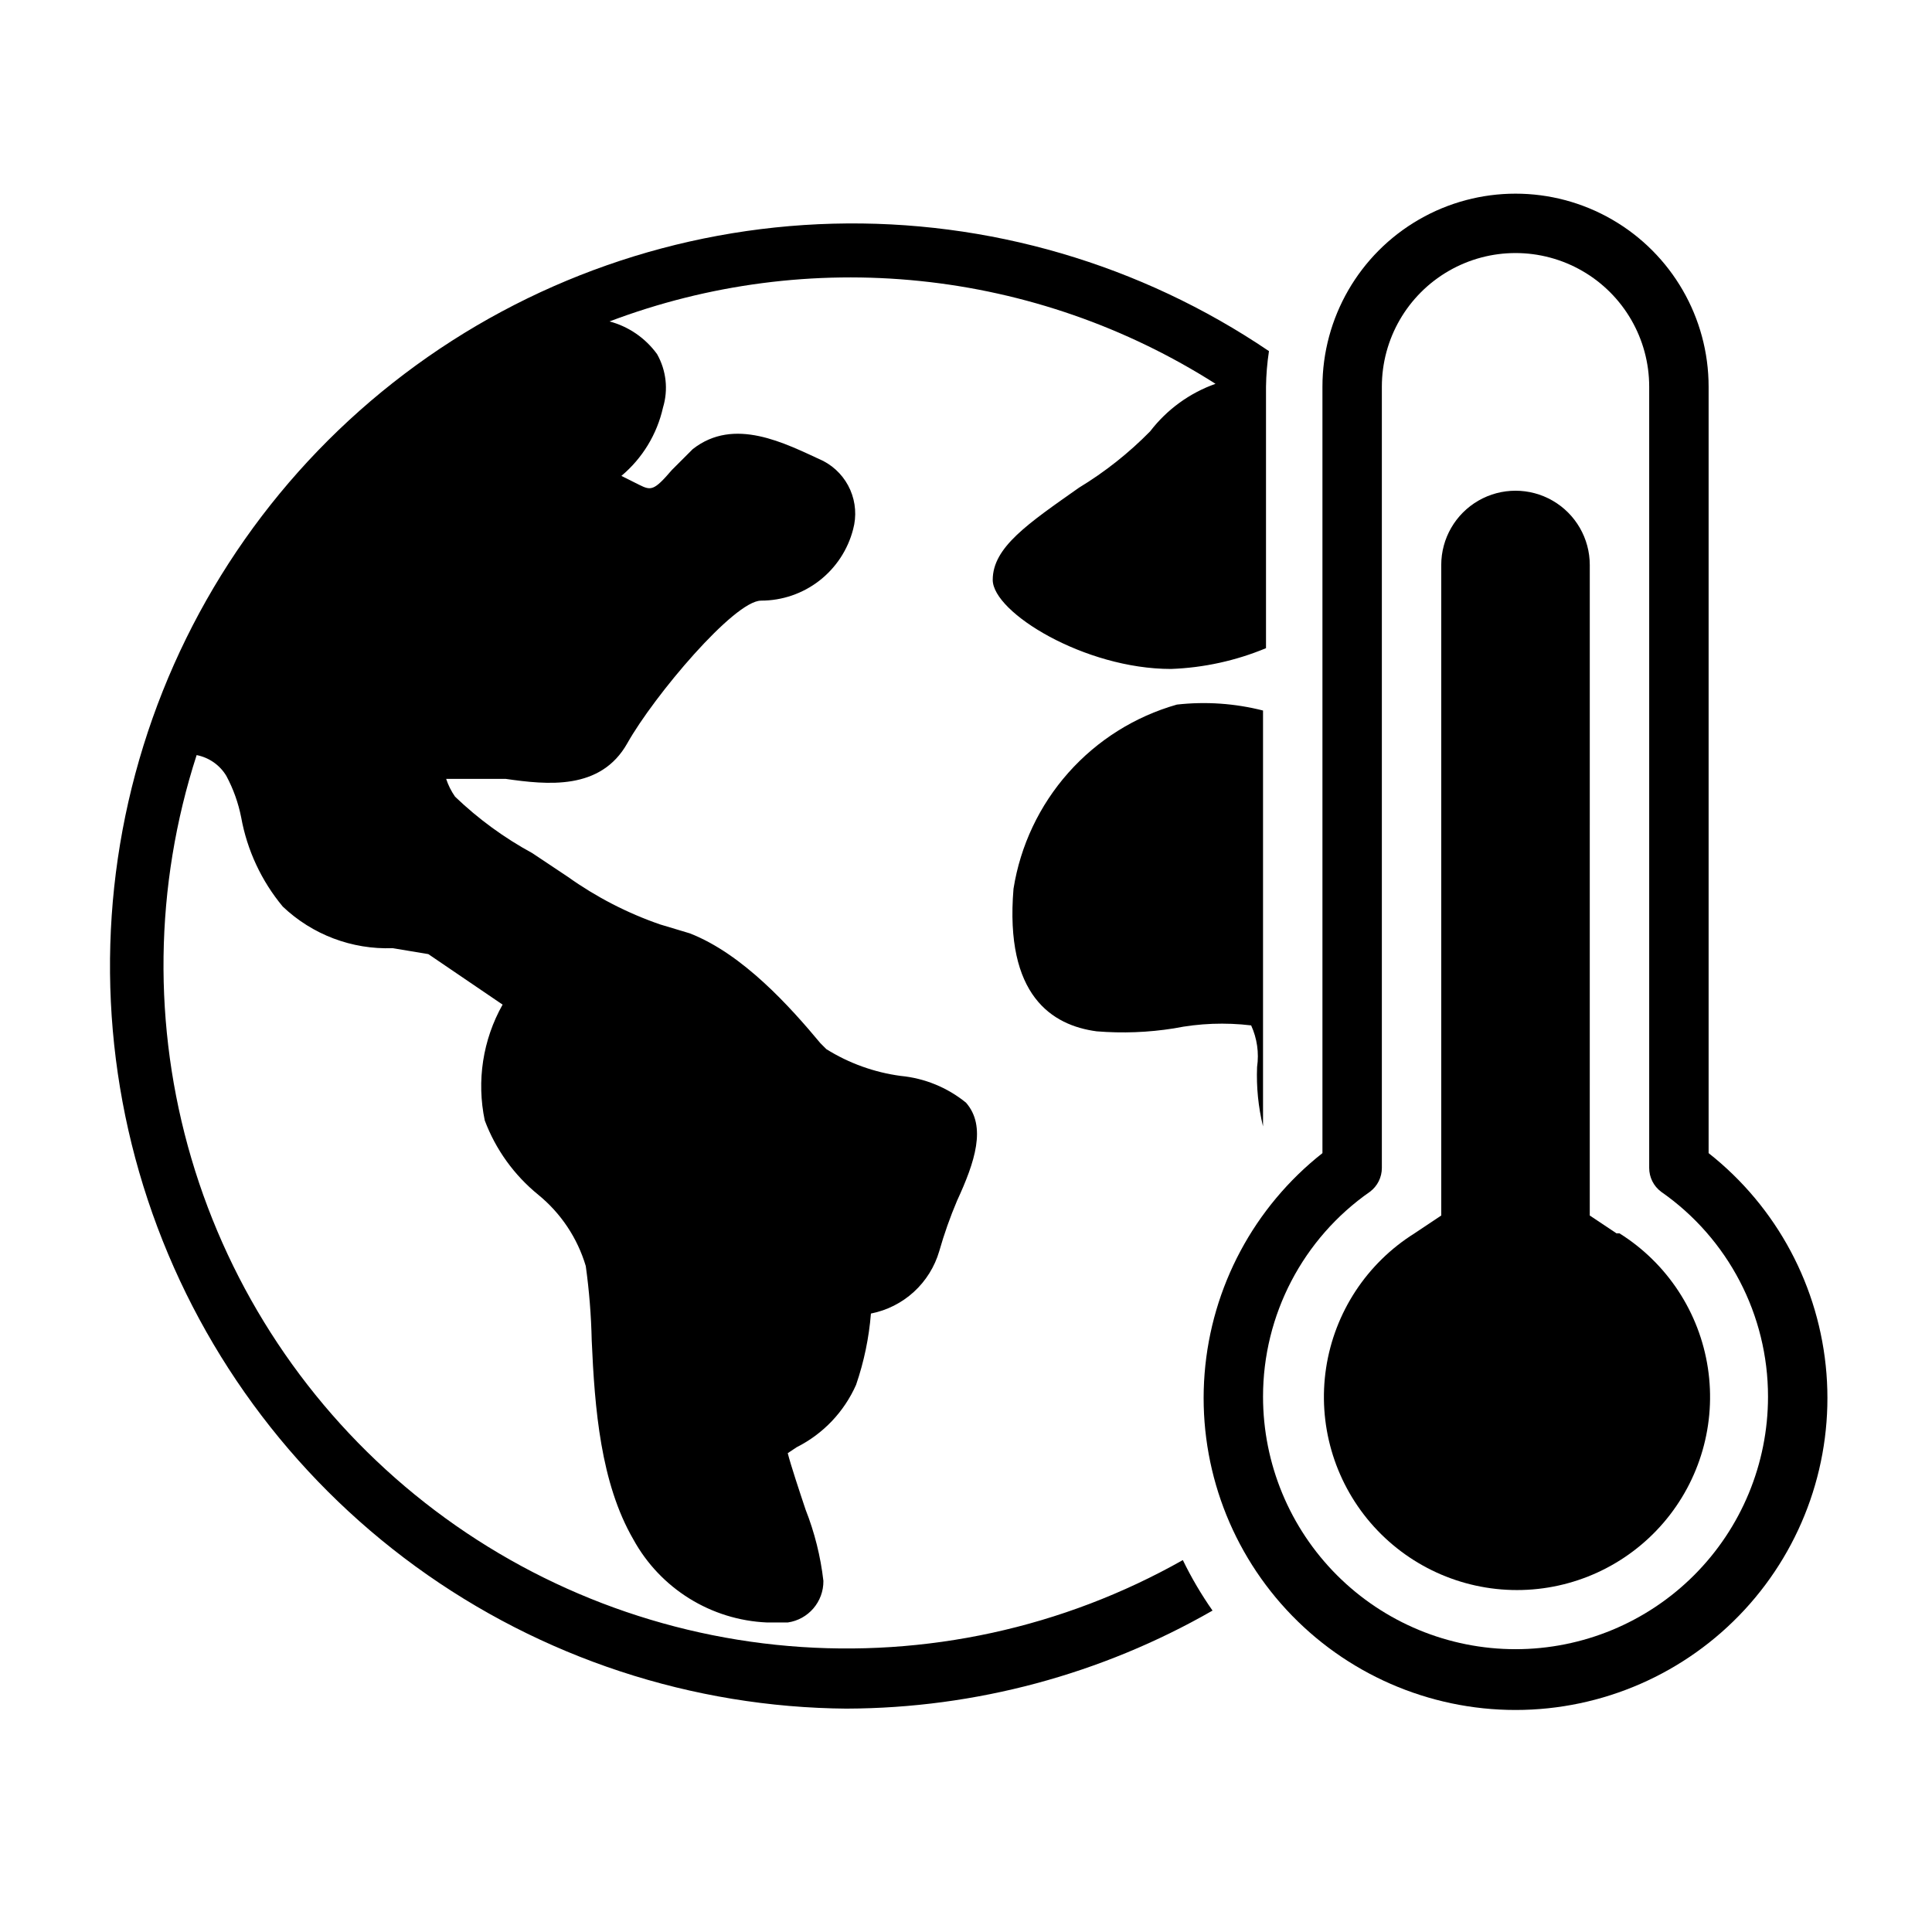 <?xml version="1.0" encoding="UTF-8"?>
<!-- The Best Svg Icon site in the world: iconSvg.co, Visit us! https://iconsvg.co -->
<svg fill="#000000" width="800px" height="800px" version="1.1" viewBox="144 144 512 512" xmlns="http://www.w3.org/2000/svg">
 <g>
  <path d="m596.8 449.59v-203.1c0-18.277-9.754-35.172-25.586-44.312-15.832-9.141-35.336-9.141-51.168 0-15.832 9.141-25.586 26.035-25.586 44.312v203.1c-18.102 14.266-29.422 35.445-31.23 58.426-1.809 22.977 6.059 45.668 21.703 62.594 15.645 16.926 37.648 26.551 60.699 26.551 23.047 0 45.051-9.625 60.695-26.551s23.512-39.617 21.703-62.594c-1.809-22.98-13.129-44.16-31.23-58.426zm-51.168 131.46c-17.75 0-34.766-7.051-47.316-19.598-12.547-12.547-19.598-29.566-19.598-47.312-0.016-21.656 10.57-41.945 28.34-54.32 1.98-1.484 3.148-3.816 3.148-6.297v-207.04c0-12.652 6.75-24.348 17.711-30.676 10.961-6.328 24.465-6.328 35.426 0s17.711 18.023 17.711 30.676v207.04c0 2.481 1.168 4.812 3.148 6.297 17.77 12.375 28.355 32.664 28.34 54.32 0 17.746-7.051 34.766-19.598 47.312-12.547 12.547-29.566 19.598-47.312 19.598z"/>
  <path d="m572.39 470.85-7.086-4.723 0.004-172.4c0-7.031-3.754-13.527-9.84-17.043-6.09-3.516-13.594-3.516-19.684 0-6.086 3.516-9.84 10.012-9.84 17.043v172.4l-7.086 4.723h0.004c-12.637 7.914-21.195 20.945-23.434 35.688-2.234 14.742 2.07 29.727 11.789 41.035 9.723 11.305 23.891 17.809 38.801 17.809 14.91 0 29.082-6.504 38.801-17.809 9.723-11.309 14.027-26.293 11.789-41.035-2.238-14.742-10.793-27.773-23.43-35.688z"/>
  <path d="m412.59 379.53c-2.363 28.34 10.234 36.211 22.043 37.785 6.828 0.555 13.699 0.293 20.465-0.785 6.738-1.34 13.648-1.605 20.469-0.789 1.574 3.445 2.121 7.273 1.574 11.02-0.215 5.297 0.316 10.598 1.574 15.746v-110.21c-7.453-1.898-15.188-2.434-22.828-1.574-11.121 3.156-21.105 9.434-28.777 18.078-7.668 8.648-12.707 19.309-14.52 30.727z"/>
  <path d="m368.51 596.8c33.98-0.121 67.348-9.074 96.824-25.98-2.977-4.242-5.606-8.719-7.871-13.383-31.738 17.934-68.148 25.871-104.47 22.773-36.32-3.098-70.859-17.09-99.098-40.141-28.242-23.051-48.863-54.086-59.176-89.051-10.309-34.965-9.824-72.227 1.391-106.91 3.285 0.641 6.148 2.641 7.871 5.512 1.855 3.457 3.18 7.172 3.938 11.02 1.574 8.691 5.371 16.828 11.02 23.617 7.832 7.445 18.332 11.418 29.129 11.02l9.445 1.574 19.68 13.383c-5.246 9.324-6.926 20.234-4.723 30.703 2.894 7.699 7.785 14.488 14.168 19.68 6 4.891 10.387 11.473 12.598 18.895 0.906 6.523 1.43 13.094 1.574 19.68 0.789 18.105 2.363 37.785 11.02 52.742 7.141 13.035 20.574 21.391 35.426 22.039h5.512-0.004c5.465-0.785 9.504-5.496 9.445-11.02-0.742-6.477-2.332-12.828-4.723-18.895-1.574-4.723-3.938-11.809-4.723-14.957l2.363-1.574c7.004-3.519 12.566-9.363 15.742-16.531 2.098-6.106 3.422-12.453 3.938-18.891 4.242-0.836 8.172-2.816 11.367-5.731 3.191-2.918 5.523-6.652 6.738-10.801 1.297-4.555 2.875-9.023 4.723-13.383 4.723-10.234 7.871-19.68 2.363-25.977-4.949-4.019-10.973-6.484-17.32-7.086-6.988-0.938-13.699-3.352-19.68-7.086l-1.574-1.574c-7.871-9.445-20.469-23.617-34.637-29.125l-7.871-2.363c-8.695-3.008-16.914-7.25-24.406-12.594l-9.445-6.297c-7.457-4.051-14.34-9.082-20.465-14.957-1.016-1.453-1.812-3.043-2.363-4.723h15.742c11.02 1.574 25.191 3.148 32.273-9.445 7.086-12.594 28.34-37.785 35.426-37.785v-0.004c5.59 0.004 11.02-1.852 15.434-5.269 4.418-3.422 7.574-8.215 8.973-13.621 0.949-3.465 0.684-7.148-0.746-10.441-1.434-3.293-3.945-5.996-7.129-7.664-10.234-4.723-23.617-11.809-34.637-3.148l-5.512 5.512c-4.723 5.512-5.512 5.512-8.66 3.938l-4.723-2.363 0.004-0.004c5.559-4.66 9.434-11.023 11.02-18.105 1.438-4.738 0.867-9.859-1.574-14.168-3.078-4.25-7.527-7.309-12.594-8.66 26.211-9.918 54.371-13.586 82.246-10.715 27.879 2.867 54.703 12.199 78.344 27.246-6.867 2.441-12.883 6.812-17.32 12.594-5.648 5.754-11.996 10.777-18.891 14.957-13.383 9.445-22.828 15.742-22.828 24.402s24.402 23.617 47.23 23.617c8.656-0.312 17.191-2.18 25.191-5.508v-69.277c0.043-3.16 0.309-6.316 0.785-9.445-34.039-23.047-74.438-34.859-115.53-33.773-41.094 1.082-80.816 15.008-113.59 39.816-32.773 24.812-56.957 59.262-69.156 98.52-12.195 39.254-11.797 81.344 1.148 120.36 12.941 39.02 37.777 73 71.02 97.184 33.242 24.18 73.223 37.348 114.33 37.648z"/>
 </g>
</svg>